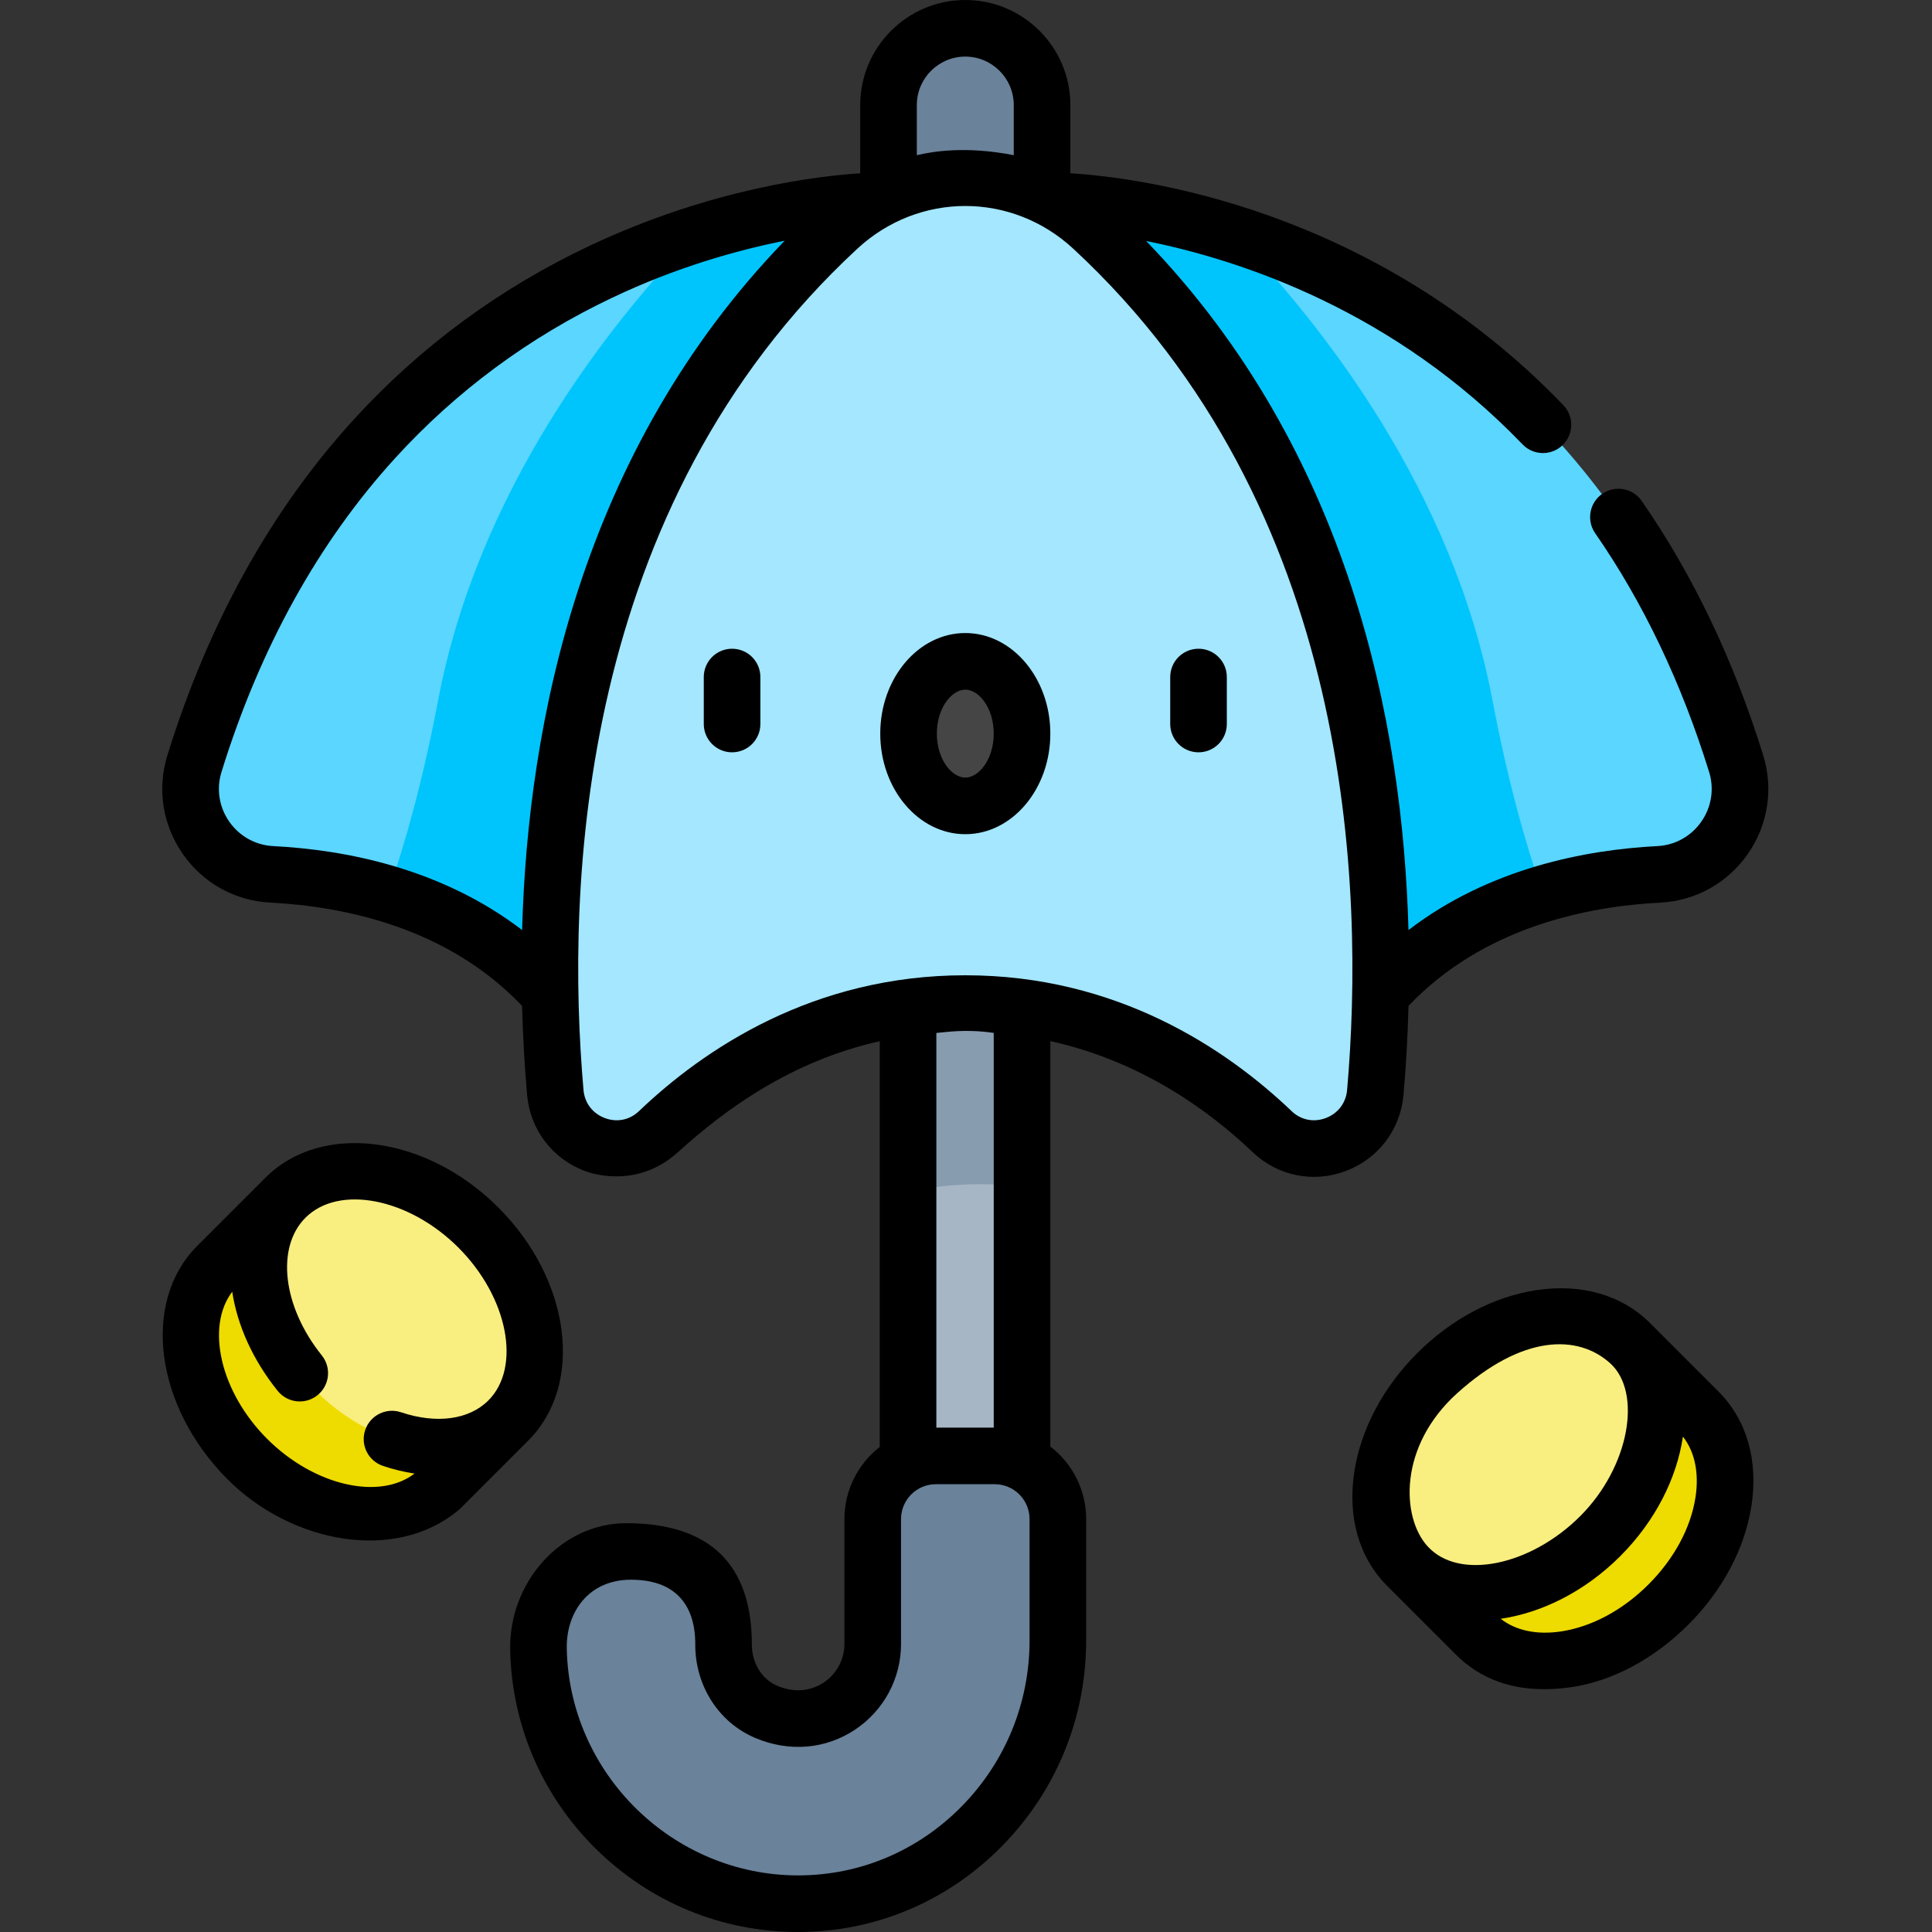 <?xml version="1.0" encoding="UTF-8"?> <svg xmlns="http://www.w3.org/2000/svg" height="512pt" viewBox="-43 0 512 512" width="512pt"><rect x="-43" y="0" width="512" height="512" fill="#333333" stroke="none"/><path d="m233.156 77.008h-40.688v-49.164c0-11.234 9.109-20.344 20.344-20.344s20.344 9.109 20.344 20.344zm0 0" fill="#6a829a"></path><path d="m197.645 229.469h30.34v195.309h-30.34zm0 0" fill="#a7b6c5"></path><path d="m227.984 314.457v-84.988h-30.34v86.316c8.652-1.77 18.91-2.637 30.34-1.328zm0 0" fill="#889cb0"></path><path d="m189.992 53.215s-135.227-.023-181.465 149.145c-4.367 14.094 5.746 28.594 20.48 29.352 28.609 1.469 71.281 11.98 90.289 58.91zm0 0" fill="#5ad6ff"></path><path d="m119.297 290.625 70.695-237.41s-20.723 0-48.719 8.941c-22.961 23.852-57.602 67.68-68.18 123.488-3.934 20.75-8.578 37.578-13.363 51.203 22.895 6.867 46.676 21.941 59.566 53.777zm0 0" fill="#00c5fd"></path><path d="m235.633 53.215s135.23-.023 181.465 149.145c4.367 14.094-5.742 28.594-20.477 29.352-28.609 1.469-71.281 11.98-90.293 58.91zm0 0" fill="#5ad6ff"></path><path d="m306.328 290.625-70.695-237.41s20.723-.004 48.715 8.941c22.965 23.852 57.609 67.68 68.188 123.488 3.934 20.75 8.578 37.582 13.363 51.207-22.898 6.863-46.676 21.938-59.57 53.773zm0 0" fill="#00c5fd"></path><path d="m179.094 60.418c-76.547 70.867-79.723 174.262-74.934 229.094 1.184 13.527 17.523 19.766 27.344 10.387 17.062-16.301 44.121-33.941 81.309-33.941s64.246 17.641 81.312 33.941c9.82 9.379 26.16 3.141 27.34-10.387 4.789-54.832 1.617-158.227-74.93-229.094-19.105-17.688-48.34-17.688-67.441 0zm0 0" fill="#a4e7ff"></path><path d="m168.516 504.5c-37.508 0-68.102-30.156-68.812-67.492-.258-13.395 10.16-25.328 23.547-25.848 14.023-.543 25.559 10.699 25.5 24.617-.031 7.711 4.211 14.883 11.312 17.887 14.359 6.082 28.219-4.363 28.219-17.988v-33.105c0-9.246 7.496-16.742 16.742-16.742h15.582c9.246 0 16.738 7.496 16.738 16.742v32.145c0 38.168-30.66 69.789-68.828 69.785zm0 0" fill="#6a829a"></path><path d="m407.105 374.062-18.094-18.094-59.055 59.051 18.094 18.098c11.93 11.926 34.82 8.379 51.125-7.93 16.309-16.309 19.859-39.195 7.93-51.125zm0 0" fill="#eedb00"></path><path d="m381.082 407.086c16.309-16.305 19.855-39.195 7.93-51.125-11.93-11.926-34.82-8.379-51.125 7.93-16.309 16.305-19.859 39.195-7.93 51.125 11.93 11.926 34.816 8.379 51.125-7.93zm0 0" fill="#f9ee80"></path><path d="m14.562 335.488 18.098-18.094 59.051 59.051-18.094 18.098c-11.93 11.926-34.82 8.379-51.125-7.93-16.309-16.309-19.859-39.195-7.93-51.125zm0 0" fill="#eedb00"></path><path d="m40.59 368.52c16.309 16.309 39.195 19.855 51.125 7.93 11.93-11.93 8.379-34.82-7.93-51.125-16.305-16.309-39.195-19.855-51.125-7.93-11.926 11.93-8.379 34.82 7.93 51.125zm0 0" fill="#f9ee80"></path><path d="m227.848 194.414c0-10.578-6.73-19.152-15.035-19.152-8.301 0-15.035 8.574-15.035 19.152 0 10.578 6.734 19.156 15.035 19.156 8.305 0 15.035-8.578 15.035-19.156zm0 0" fill="#454545"></path><path d="m274.621 199.371c4.141 0 7.5-3.359 7.5-7.5v-12.449c0-4.145-3.359-7.5-7.5-7.5-4.145 0-7.5 3.355-7.5 7.5v12.449c0 4.141 3.355 7.5 7.5 7.5zm0 0"></path><path d="m151.008 171.922c-4.145 0-7.5 3.355-7.5 7.5v12.449c0 4.141 3.355 7.5 7.5 7.5 4.145 0 7.5-3.359 7.5-7.5v-12.449c0-4.145-3.359-7.5-7.5-7.5zm0 0"></path><path d="m328.938 290.164c.625-7.133 1.113-15.051 1.332-23.586 19.727-20.789 47.145-26.371 66.734-27.375 9.348-.48 17.789-5.172 23.164-12.867 5.375-7.699 6.867-17.246 4.094-26.195-7.801-25.168-18.637-47.844-32.203-67.395-2.359-3.398-7.035-4.246-10.438-1.883-3.402 2.359-4.246 7.035-1.887 10.438 12.691 18.289 22.855 39.578 30.199 63.281 1.395 4.492.641 9.293-2.066 13.172-2.703 3.867-6.941 6.227-11.633 6.469-18.988.977-44.531 5.824-65.973 22.246-1.496-54.91-15.66-126.828-69.512-182.605 25.438 5.117 65.754 18.562 99.742 53.902 1.473 1.527 3.438 2.301 5.406 2.301 1.871 0 3.746-.695 5.199-2.098 2.984-2.871 3.078-7.617.203-10.602-50.633-52.641-112.648-60.34-130.645-61.461v-18.062c0-15.355-12.488-27.844-27.844-27.844-15.352 0-27.844 12.488-27.844 27.844v18.074c-11.152.719-39.434 4.016-71.566 19.148-23.871 11.238-44.918 26.715-62.547 46-21.965 24.02-38.613 53.984-49.488 89.074-2.773 8.949-1.281 18.496 4.094 26.195 5.371 7.695 13.816 12.387 23.164 12.863 19.586 1.008 47.008 6.59 66.734 27.379.219 8.535.707 16.453 1.332 23.586.801 9.184 6.664 16.906 15.301 20.164 2.766 1.043 14.383 4.336 24.691-5.008 12.031-10.906 29.652-24.09 53.461-29.387v107.52c-5.691 4.438-9.363 11.355-9.363 19.117v33.102c0 4.121-2.062 7.945-5.52 10.234-2.078 1.379-6.438 3.324-12.273.852-4.113-1.738-6.738-6.039-6.738-10.949 0-21.047-10.945-32.145-33.289-32.145-17.312 0-31.098 15.691-30.758 33.484.383 20.047 8.5 38.855 22.852 52.957 14.371 14.117 33.359 21.895 53.457 21.895h.004.004c20.43 0 39.637-8.105 54.078-22.824 14.348-14.625 22.246-33.965 22.246-54.461v-32.145c0-7.824-3.727-14.789-9.496-19.223v-107.441c23.875 5.277 41.832 18.176 53.598 29.414 6.629 6.332 16.09 8.254 24.688 5.012 8.641-3.258 14.504-10.984 15.305-20.168zm-116.125-275.164c7.082 0 12.844 5.762 12.844 12.844v13.281c-12.844-2.5-21.508-.969-25.688 0v-13.281c0-7.082 5.762-12.844 12.844-12.844zm-183.418 209.223c-4.691-.242-8.934-2.602-11.637-6.473-2.703-3.875-3.457-8.676-2.062-13.168 10.168-32.809 25.625-60.762 45.941-83.082 16.219-17.812 35.586-32.145 57.566-42.586 17.121-8.133 33.227-12.629 45.738-15.117-53.902 55.785-68.078 127.742-69.574 182.672-21.441-16.426-46.984-21.273-65.973-22.246zm200.449 210.492c0 16.543-6.375 32.152-17.953 43.953-11.598 11.82-27.004 18.332-43.371 18.332-.004 0-.004 0-.004 0h-.004c-33.176 0-60.68-26.977-61.312-60.137-.18-9.523 5.707-18.223 17.02-18.223 16.109 0 17.051 12.414 17.031 17.102-.043 10.977 6.191 20.723 15.887 24.828 8.977 3.801 18.602 3.016 26.41-2.16 7.66-5.074 12.234-13.574 12.234-22.738v-33.102c0-5.098 4.145-9.242 9.242-9.242h15.578c5.098 0 9.242 4.145 9.242 9.242zm-9.496-56.387h-15.203v-104.586c2.504-.18 7.668-1.113 15.203-.008zm93.648-89.469c-.301 3.438-2.414 6.215-5.652 7.438-3.199 1.207-6.582.523-9.039-1.824-17.199-16.43-46.172-36.016-86.492-36.016s-69.289 19.586-86.492 36.016c-2.457 2.352-5.836 3.031-9.035 1.824-3.242-1.223-5.355-4-5.652-7.438-4.703-53.82-1.523-154.352 72.559-222.938 8.156-7.555 18.391-11.332 28.621-11.332 10.234 0 20.465 3.777 28.625 11.332 74.082 68.586 77.258 169.117 72.559 222.938zm0 0"></path><path d="m212.812 167.762c-12.426 0-22.535 11.957-22.535 26.652 0 14.699 10.109 26.656 22.535 26.656s22.535-11.957 22.535-26.656c0-14.695-10.109-26.652-22.535-26.652zm0 38.309c-3.562 0-7.535-4.789-7.535-11.656 0-6.867 3.973-11.652 7.535-11.652 3.566 0 7.535 4.785 7.535 11.652 0 6.867-3.969 11.656-7.535 11.656zm0 0"></path><path d="m97.012 381.75c14.836-14.836 11.277-42.527-7.926-61.73-19.203-19.207-46.898-22.762-61.73-7.93l-18.098 18.098c-14.832 14.832-11.203 42.453 7.93 61.727 17.086 17.215 44.996 22.375 61.73 7.934zm-69.219-.441c-12.418-12.414-16.332-29.68-9.25-38.988 1.34 8.816 5.375 17.973 12.047 26.277 2.598 3.227 7.316 3.742 10.547 1.145 3.227-2.594 3.742-7.312 1.148-10.543-10.371-12.902-12.23-28.598-4.324-36.504 8.832-8.832 27.387-5.199 40.52 7.93 13.129 13.133 16.762 31.684 7.93 40.52l-.008.004c-5.105 5.102-13.75 6.262-23.129 3.117-3.922-1.32-8.18.793-9.496 4.719-1.32 3.93.793 8.18 4.723 9.5 2.812.945 5.605 1.609 8.352 2.023-9.293 7.152-26.609 3.25-39.059-9.199zm0 0"></path><path d="m394.312 350.664c-7.504-7.504-18.289-10.605-30.371-8.73-11.219 1.738-22.355 7.656-31.359 16.66-9.004 9.004-14.922 20.141-16.66 31.355-1.875 12.082 1.227 22.871 8.734 30.375l18.094 18.094c6.074 6.074 15.383 10.812 30.371 8.734 11.246-1.562 22.355-7.656 31.359-16.66 9.004-9.004 14.922-20.141 16.66-31.359 1.875-12.082-1.227-22.867-8.73-30.375zm-51.125 18.535c17.375-15.656 32.039-15.586 40.531-7.918 8.492 7.672 5.184 27.383-7.941 40.508-13.129 13.133-32.172 17.223-40.516 7.93-6.949-7.742-7.617-26.512 7.926-40.52zm63.129 27.637c-1.254 8.094-5.672 16.277-12.441 23.047-6.77 6.77-14.957 11.191-23.051 12.445-6.469 1-12.117-.184-16.121-3.332 10.93-1.602 22.316-7.234 31.684-16.598 0 0 0 0 0-.004 9.367-9.367 14.996-20.75 16.602-31.68 3.148 4.008 4.332 9.648 3.328 16.121zm0 0"></path></svg> 
